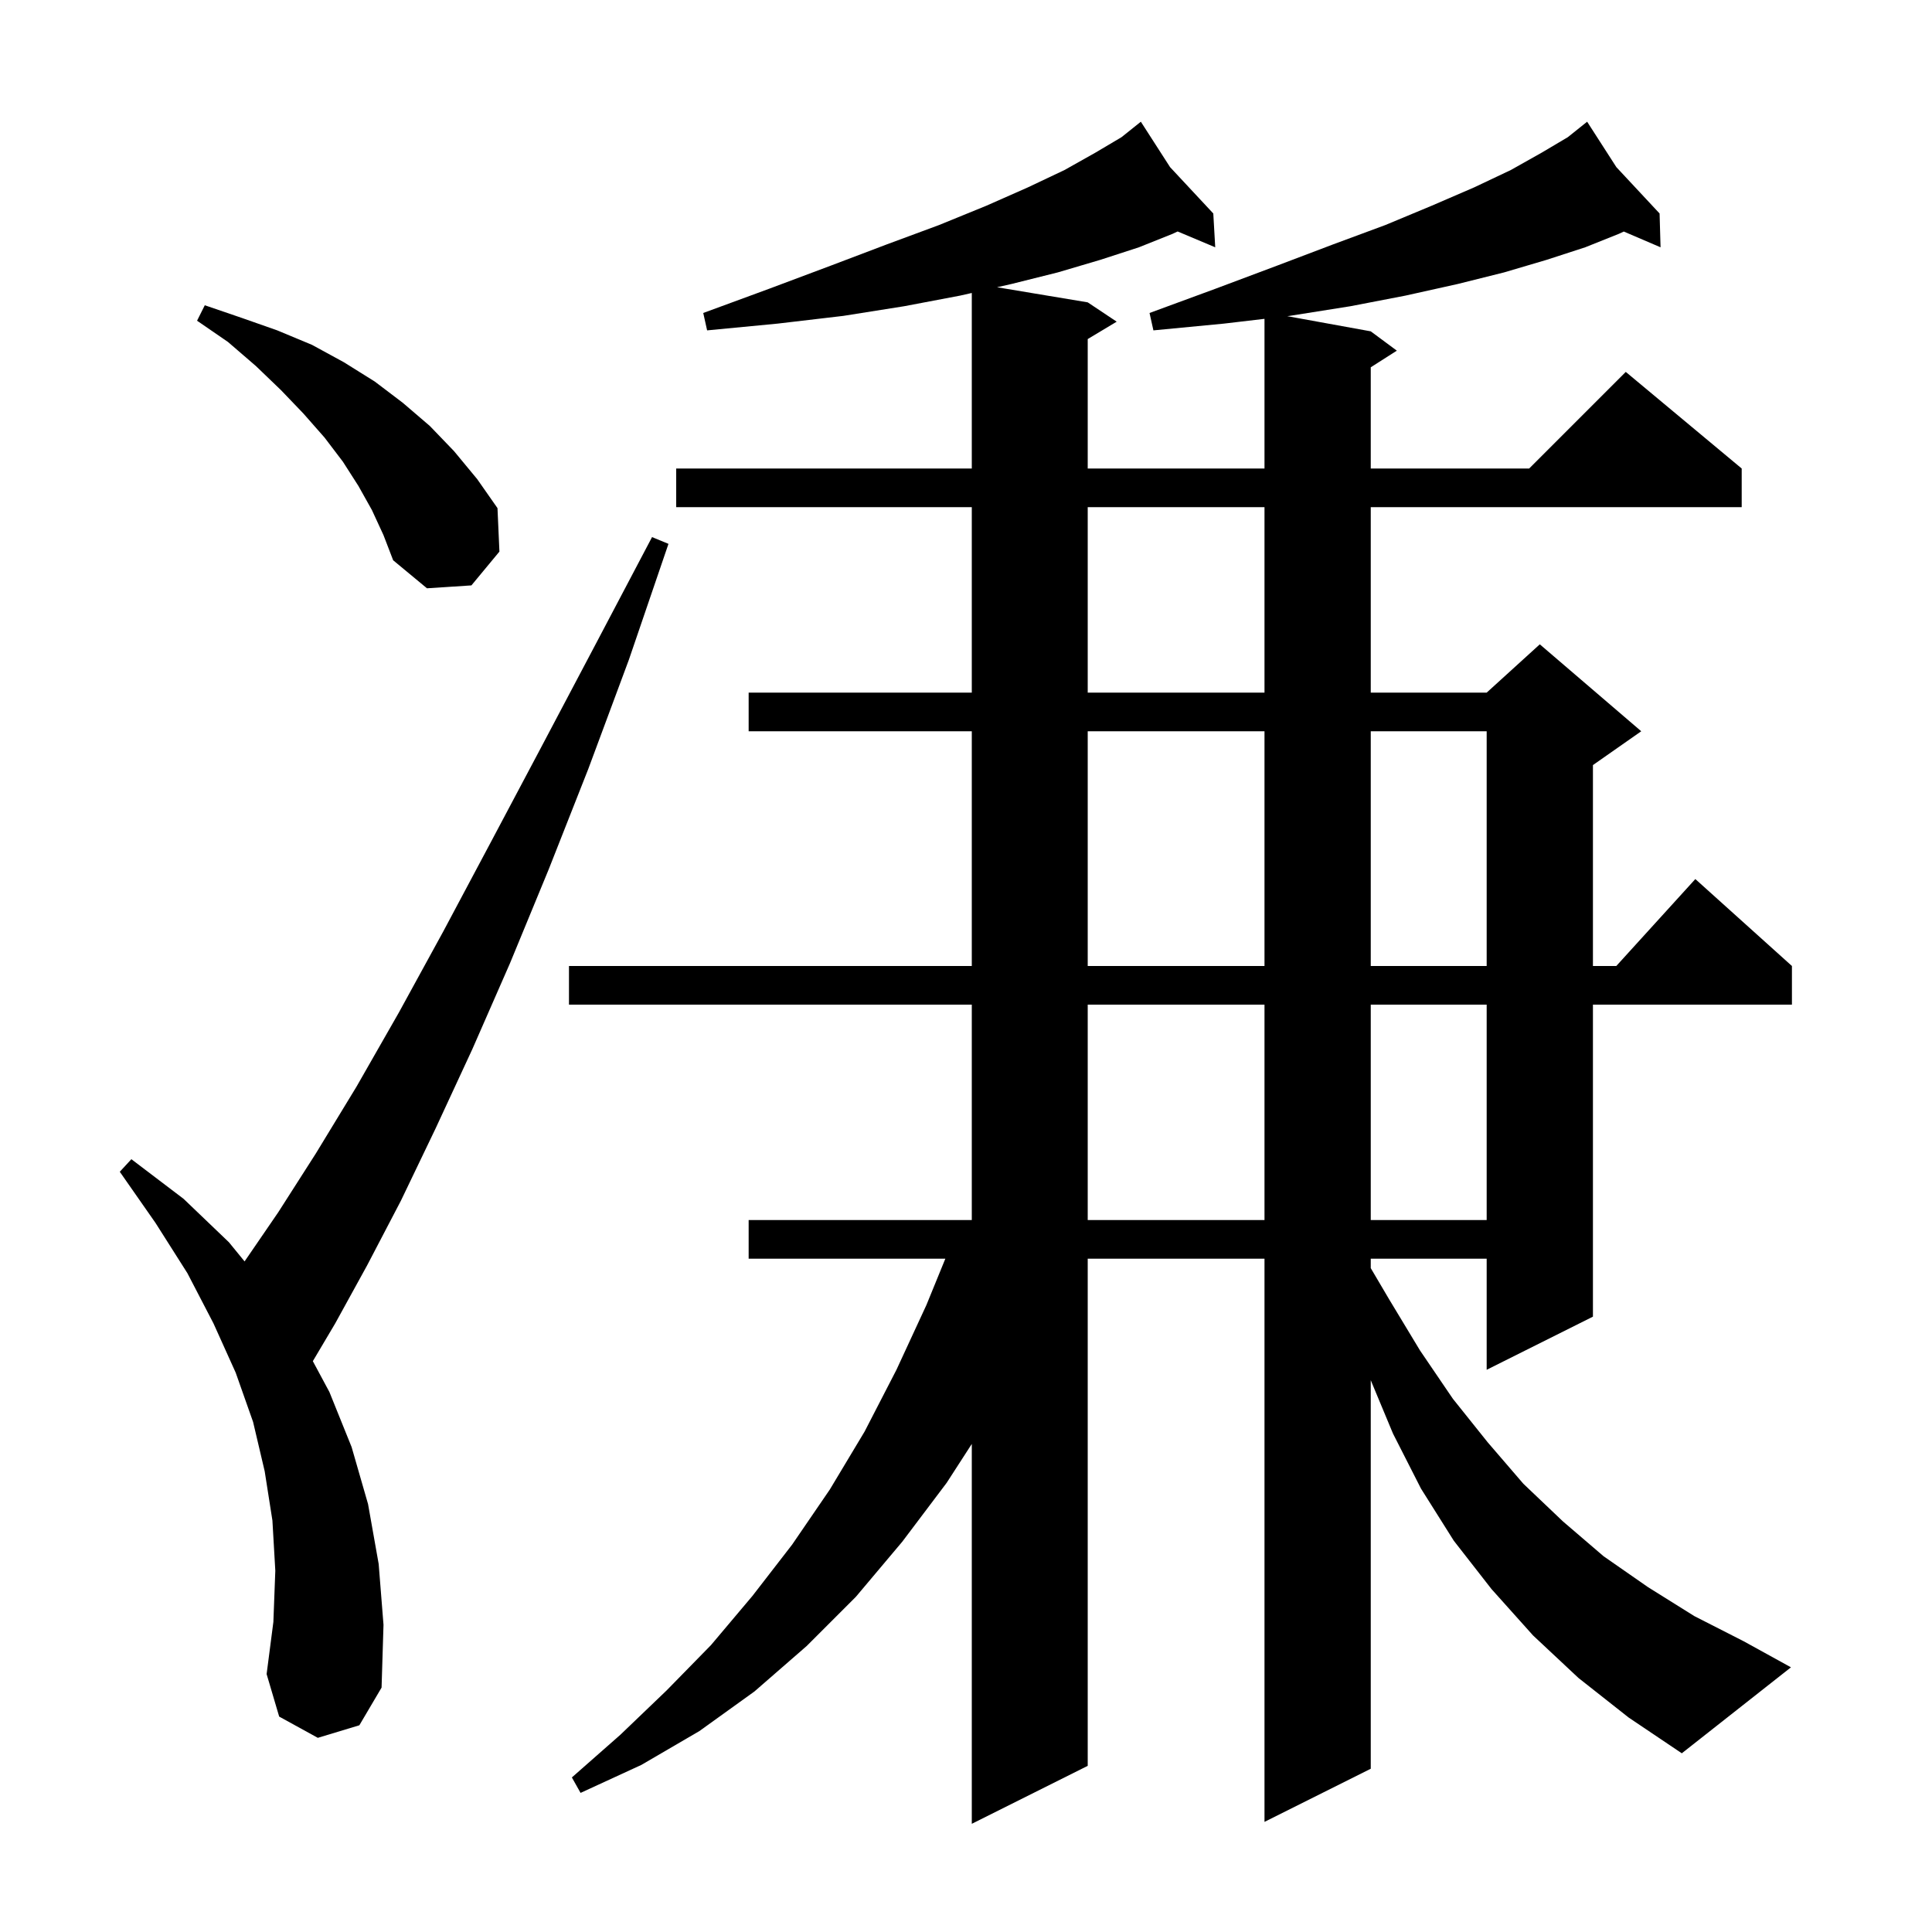 <svg xmlns="http://www.w3.org/2000/svg" xmlns:xlink="http://www.w3.org/1999/xlink" version="1.1" baseProfile="full" viewBox="0 0 200 200" width="200" height="200"><g fill="currentColor"><path d="M 163.4 173.7 L 158.7 169.3 L 154.4 164.5 L 150.5 159.5 L 147.1 154.1 L 144.2 148.4 L 141.9 142.88 L 141.9 183.1 L 130.9 188.6 L 130.9 130.3 L 112.6 130.3 L 112.6 182.8 L 100.6 188.8 L 100.6 149.476 L 98.0 153.5 L 93.4 159.6 L 88.6 165.3 L 83.5 170.4 L 78.1 175.1 L 72.4 179.2 L 66.4 182.7 L 60.1 185.6 L 59.2 184.0 L 64.2 179.6 L 69.0 175.0 L 73.6 170.3 L 77.9 165.2 L 82.0 159.9 L 85.9 154.2 L 89.5 148.2 L 92.8 141.8 L 95.9 135.1 L 97.861 130.3 L 77.5 130.3 L 77.5 126.3 L 100.6 126.3 L 100.6 104.0 L 58.9 104.0 L 58.9 100.0 L 100.6 100.0 L 100.6 75.7 L 77.5 75.7 L 77.5 71.7 L 100.6 71.7 L 100.6 52.5 L 70.0 52.5 L 70.0 48.5 L 100.6 48.5 L 100.6 30.328 L 99.4 30.6 L 93.6 31.7 L 87.3 32.7 L 80.5 33.5 L 73.2 34.2 L 72.8 32.4 L 79.6 29.9 L 86.0 27.5 L 91.8 25.3 L 97.2 23.3 L 102.1 21.3 L 106.4 19.4 L 110.2 17.6 L 113.4 15.8 L 116.1 14.2 L 117.319 13.225 L 117.3 13.2 L 117.321 13.223 L 118.1 12.6 L 121.127 17.304 L 125.6 22.1 L 125.8 25.6 L 121.909 23.962 L 121.4 24.2 L 117.9 25.6 L 113.9 26.9 L 109.5 28.2 L 104.7 29.4 L 103.216 29.736 L 112.6 31.3 L 115.6 33.3 L 112.6 35.1 L 112.6 48.5 L 130.9 48.5 L 130.9 33.006 L 126.7 33.5 L 119.4 34.2 L 119.0 32.4 L 125.8 29.9 L 132.2 27.5 L 138.0 25.3 L 143.4 23.3 L 148.2 21.3 L 152.6 19.4 L 156.4 17.6 L 159.6 15.8 L 162.3 14.2 L 163.519 13.225 L 163.5 13.2 L 163.521 13.223 L 164.3 12.6 L 167.327 17.304 L 171.8 22.1 L 171.9 25.6 L 168.094 23.969 L 167.6 24.2 L 164.1 25.6 L 160.1 26.9 L 155.7 28.2 L 150.9 29.4 L 145.5 30.6 L 139.8 31.7 L 133.5 32.7 L 133.257 32.729 L 141.9 34.3 L 144.6 36.3 L 141.9 38.023 L 141.9 48.5 L 158.3 48.5 L 168.3 38.5 L 180.3 48.5 L 180.3 52.5 L 141.9 52.5 L 141.9 71.7 L 153.9 71.7 L 159.4 66.7 L 169.9 75.7 L 164.9 79.2 L 164.9 100.0 L 167.318 100.0 L 175.5 91.0 L 185.5 100.0 L 185.5 104.0 L 164.9 104.0 L 164.9 136.3 L 153.9 141.8 L 153.9 130.3 L 141.9 130.3 L 141.9 131.276 L 143.8 134.5 L 147.0 139.8 L 150.4 144.8 L 154.0 149.3 L 157.7 153.6 L 161.8 157.5 L 166.0 161.1 L 170.6 164.3 L 175.4 167.3 L 180.5 169.9 L 185.4 172.6 L 174.1 181.5 L 168.6 177.8 Z M 32.9 179.9 L 28.9 177.7 L 27.6 173.3 L 28.3 167.9 L 28.5 162.6 L 28.2 157.4 L 27.4 152.3 L 26.2 147.2 L 24.4 142.1 L 22.1 137.0 L 19.4 131.8 L 16.1 126.6 L 12.4 121.3 L 13.6 120.0 L 19.0 124.1 L 23.7 128.6 L 25.318 130.582 L 28.8 125.5 L 32.7 119.4 L 36.9 112.5 L 41.3 104.8 L 45.9 96.4 L 50.8 87.2 L 56.0 77.4 L 61.6 66.8 L 67.5 55.6 L 69.2 56.3 L 65.1 68.3 L 60.9 79.6 L 56.8 90.0 L 52.8 99.7 L 48.9 108.6 L 45.1 116.8 L 41.5 124.3 L 38.0 131.0 L 34.7 137.0 L 32.385 140.907 L 34.1 144.1 L 36.4 149.8 L 38.1 155.7 L 39.2 161.9 L 39.7 168.2 L 39.5 174.7 L 37.2 178.6 Z M 112.6 104.0 L 112.6 126.3 L 130.9 126.3 L 130.9 104.0 Z M 141.9 104.0 L 141.9 126.3 L 153.9 126.3 L 153.9 104.0 Z M 112.6 75.7 L 112.6 100.0 L 130.9 100.0 L 130.9 75.7 Z M 141.9 75.7 L 141.9 100.0 L 153.9 100.0 L 153.9 75.7 Z M 112.6 52.5 L 112.6 71.7 L 130.9 71.7 L 130.9 52.5 Z M 38.5 52.8 L 37.1 50.3 L 35.5 47.8 L 33.6 45.3 L 31.4 42.8 L 29.1 40.4 L 26.5 37.9 L 23.6 35.4 L 20.4 33.2 L 21.2 31.6 L 25.0 32.9 L 28.7 34.2 L 32.3 35.7 L 35.6 37.5 L 38.8 39.5 L 41.7 41.7 L 44.5 44.1 L 47.0 46.7 L 49.4 49.6 L 51.5 52.6 L 51.7 57.1 L 48.8 60.6 L 44.2 60.9 L 40.7 58.0 L 39.7 55.4 Z "/></g></svg>